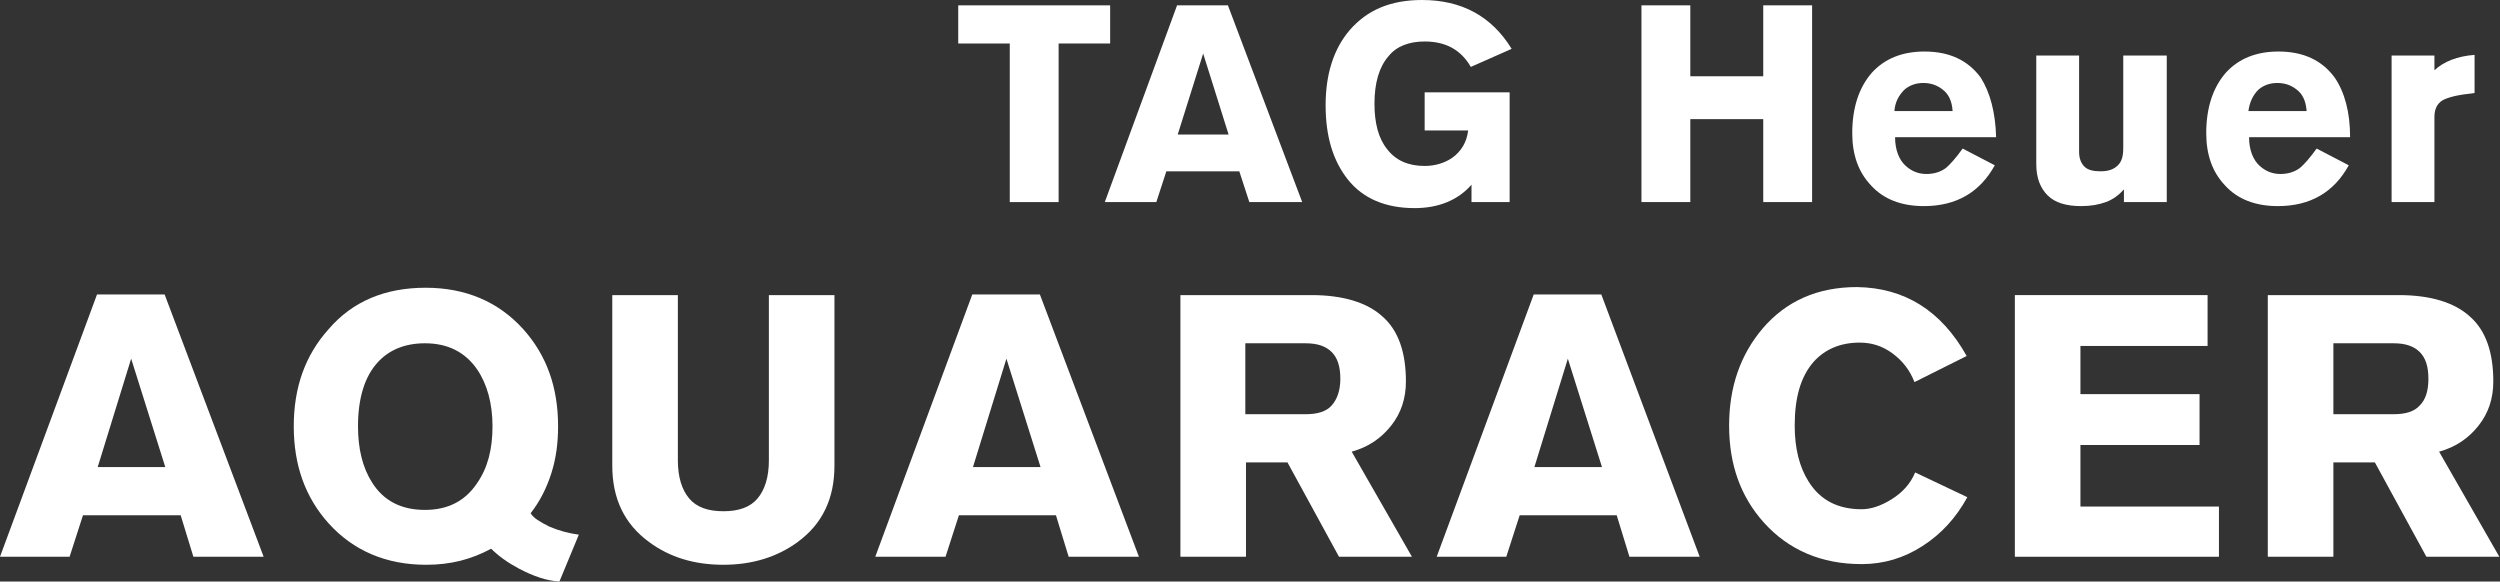 <?xml version="1.0" encoding="utf-8"?>
<!-- Generator: Adobe Illustrator 21.0.0, SVG Export Plug-In . SVG Version: 6.00 Build 0)  -->
<svg version="1.1" id="レイヤー_1" xmlns="http://www.w3.org/2000/svg" xmlns:xlink="http://www.w3.org/1999/xlink" x="0px"
	 y="0px" viewBox="0 0 373.6 86.9" style="enable-background:new 0 0 373.6 86.9;" xml:space="preserve">
<rect x="0" y="0" width="373.6" height="86.9" fill="#333333" stroke="none"/>
<style type="text/css">
	.st0{fill:#FFFFFF;}
</style>
<g>
	<path class="st0" d="M0,83.2l14.5-39.2h10.1l14.8,39.2H28.9l-1.9-6.2H12.4l-2,6.2H0z M14.6,69.8h10.1l-5.1-16.2L14.6,69.8z"/>
	<path class="st0" d="M86.5,79.9l-2.9,7c-1.9-0.1-3.9-0.8-6-1.9c-1.7-0.9-3.1-1.9-4.2-3c-1.5,0.8-3,1.4-4.6,1.8
		c-1.6,0.4-3.3,0.6-5.1,0.6c-6,0-10.9-2.1-14.6-6.2c-3.5-3.9-5.2-8.7-5.2-14.5c0-5.8,1.7-10.6,5.2-14.5C52.7,45,57.6,43,63.6,43
		s10.9,2.1,14.6,6.2c3.5,3.9,5.2,8.7,5.2,14.5c0,2.5-0.3,4.8-1,7c-0.7,2.2-1.7,4.2-3.1,6c0.4,0.7,1.4,1.3,2.8,2
		C83.5,79.3,85,79.7,86.5,79.9z M73.6,63.7c0-3.4-0.8-6.3-2.3-8.5c-1.8-2.6-4.4-3.9-7.8-3.9c-3,0-5.4,1-7.1,2.9
		c-1.9,2.1-2.9,5.3-2.9,9.5c0,3.4,0.7,6.2,2.1,8.4c1.7,2.7,4.3,4.1,7.9,4.1c3.4,0,6-1.3,7.8-4C72.9,69.9,73.6,67.1,73.6,63.7z"/>
	<path class="st0" d="M124.7,44.1v25.5c0,4.9-1.8,8.7-5.5,11.4c-3,2.2-6.7,3.4-11.1,3.4c-4.3,0-8-1.1-11.1-3.4
		c-3.7-2.7-5.5-6.5-5.5-11.4V44.1h9.8v24.7c0,2.5,0.6,4.4,1.7,5.7c1.1,1.3,2.8,1.9,5.1,1.9c2.3,0,4-0.6,5.1-1.9
		c1.1-1.3,1.7-3.2,1.7-5.7V44.1H124.7z"/>
	<path class="st0" d="M130.8,83.2l14.5-39.2h10.1l14.8,39.2h-10.5l-1.9-6.2h-14.5l-2,6.2H130.8z M145.4,69.8h10.1l-5.1-16.2
		L145.4,69.8z"/>
	<path class="st0" d="M176.4,83.2V44.1h19.6c4.7,0,8.3,1.1,10.6,3.2c2.4,2.1,3.5,5.4,3.5,9.7c0,2.5-0.7,4.7-2.2,6.6
		c-1.5,1.9-3.4,3.2-5.9,3.9l9,15.7h-10.9l-7.7-14.1h-6.2v14.1H176.4z M186.1,51.3v10.6h9c1.8,0,3.1-0.4,3.9-1.3s1.3-2.2,1.3-4
		s-0.4-3.1-1.3-4s-2.2-1.3-3.9-1.3H186.1z"/>
	<path class="st0" d="M214.7,83.2l14.5-39.2h10.1L254,83.2h-10.5l-1.9-6.2h-14.5l-2,6.2H214.7z M229.3,69.8h10.1l-5.1-16.2
		L229.3,69.8z"/>
	<path class="st0" d="M293.9,53.2l-7.8,3.9c-0.7-1.8-1.8-3.2-3.3-4.3s-3.1-1.6-4.9-1.6c-2.9,0-5.2,1-6.9,2.9
		c-1.9,2.2-2.8,5.3-2.8,9.5c0,3.4,0.7,6.2,2.1,8.4c1.7,2.7,4.3,4.1,7.9,4.1c1.4,0,2.9-0.5,4.5-1.5c1.6-1,2.8-2.3,3.5-4l7.8,3.7
		c-1.7,3.1-3.9,5.5-6.7,7.3c-2.8,1.8-5.8,2.7-9.1,2.7c-6,0-10.9-2.1-14.6-6.2c-3.5-3.9-5.2-8.7-5.2-14.5c0-5.8,1.7-10.6,5-14.5
		c3.5-4.1,8.2-6.2,14.1-6.2C284.6,43,290.1,46.4,293.9,53.2z"/>
	<path class="st0" d="M331.6,83.2h-30.5V44.1h28.8v7.6h-19v7.2h17.8v7.6h-17.8v9.2h20.7V83.2z"/>
	<path class="st0" d="M338.9,83.2V44.1h19.6c4.7,0,8.3,1.1,10.6,3.2c2.4,2.1,3.5,5.4,3.5,9.7c0,2.5-0.7,4.7-2.2,6.6
		c-1.5,1.9-3.4,3.2-5.9,3.9l9,15.7h-10.9l-7.7-14.1h-6.2v14.1H338.9z M348.7,51.3v10.6h9c1.8,0,3.1-0.4,3.9-1.3
		c0.9-0.9,1.3-2.2,1.3-4s-0.4-3.1-1.3-4c-0.9-0.9-2.2-1.3-3.9-1.3H348.7z"/>
</g>
<g>
	<path class="st0" d="M143.2,6.5V0.8h22.7v5.7h-7.7v23.7h-7.3V6.5H143.2z"/>
	<path class="st0" d="M165.1,30.2l10.8-29.4h7.6l11.1,29.4h-7.9l-1.5-4.6h-10.9l-1.5,4.6H165.1z M176,20.1h7.6L179.8,8L176,20.1z"/>
	<path class="st0" d="M225.9,7.3l-6.1,2.7c-1.5-2.6-3.8-3.8-6.9-3.8c-2.3,0-4.2,0.7-5.4,2.2c-1.4,1.6-2.1,4-2.1,7.1
		c0,2.9,0.6,5.2,1.9,6.8c1.3,1.7,3.2,2.5,5.6,2.5c1.5,0,2.9-0.4,4.1-1.2c1.4-1,2.2-2.4,2.4-4.1h-6.5v-5.7h12.7v16.4h-5.7v-2.6
		c-2,2.3-4.9,3.5-8.5,3.5c-4.3,0-7.7-1.4-10-4.3c-2.2-2.8-3.3-6.4-3.3-11.1c0-4.6,1.2-8.4,3.6-11.2c2.6-3,6.1-4.5,10.8-4.5
		C218.4,0,222.9,2.4,225.9,7.3z"/>
	<path class="st0" d="M245.3,30.2V0.8h7.3v10.6h10.9V0.8h7.3v29.4h-7.3V17.8h-10.9v12.4H245.3z"/>
	<path class="st0" d="M298.3,20.5h-15.1c0,1.9,0.6,3.4,1.6,4.3c0.9,0.8,1.9,1.2,3.1,1.2c1.1,0,2.1-0.3,2.9-0.9
		c0.6-0.5,1.5-1.5,2.5-2.9l4.8,2.5c-2.2,4-5.7,6.1-10.6,6.1c-3.3,0-6-1-7.9-3.1c-1.9-2-2.8-4.6-2.8-7.8c0-3.8,1-6.8,2.9-9
		c1.9-2.1,4.5-3.2,7.9-3.2c3.7,0,6.5,1.3,8.4,3.9C297.4,13.8,298.2,16.8,298.3,20.5z M283.1,16.6h8.7c-0.1-1.5-0.6-2.6-1.6-3.3
		c-0.8-0.6-1.7-0.9-2.8-0.9c-1,0-2,0.3-2.8,1C283.8,14.2,283.2,15.2,283.1,16.6z"/>
	<path class="st0" d="M323.8,8.3v21.9h-6.4v-1.9c-0.7,0.8-1.6,1.5-2.7,1.9c-1.1,0.4-2.3,0.6-3.7,0.6c-2.2,0-3.9-0.5-5-1.6
		c-1.1-1.1-1.7-2.6-1.7-4.7V8.3h6.4v14.4c0,1,0.3,1.7,0.8,2.2s1.3,0.7,2.4,0.7c1.2,0,2-0.3,2.6-0.9c0.6-0.6,0.8-1.4,0.8-2.6V8.3
		H323.8z"/>
	<path class="st0" d="M351.2,20.5h-15.1c0,1.9,0.6,3.4,1.6,4.3c0.9,0.8,1.9,1.2,3.1,1.2c1.1,0,2.1-0.3,2.9-0.9
		c0.6-0.5,1.5-1.5,2.5-2.9l4.8,2.5c-2.2,4-5.7,6.1-10.6,6.1c-3.3,0-6-1-7.9-3.1c-1.9-2-2.8-4.6-2.8-7.8c0-3.8,1-6.8,2.9-9
		c1.9-2.1,4.5-3.2,7.9-3.2c3.7,0,6.5,1.3,8.4,3.9C350.4,13.8,351.2,16.8,351.2,20.5z M336,16.6h8.7c-0.1-1.5-0.6-2.6-1.6-3.3
		c-0.8-0.6-1.7-0.9-2.8-0.9c-1,0-2,0.3-2.8,1C336.7,14.2,336.2,15.2,336,16.6z"/>
	<path class="st0" d="M357.4,30.2V8.3h6.4v2.2c1.4-1.3,3.4-2.1,6-2.3l0,5.7l-0.7,0.1c-2,0.2-3.4,0.6-4.1,1c-0.8,0.5-1.2,1.3-1.2,2.5
		v12.7H357.4z"/>
</g>
</svg>
